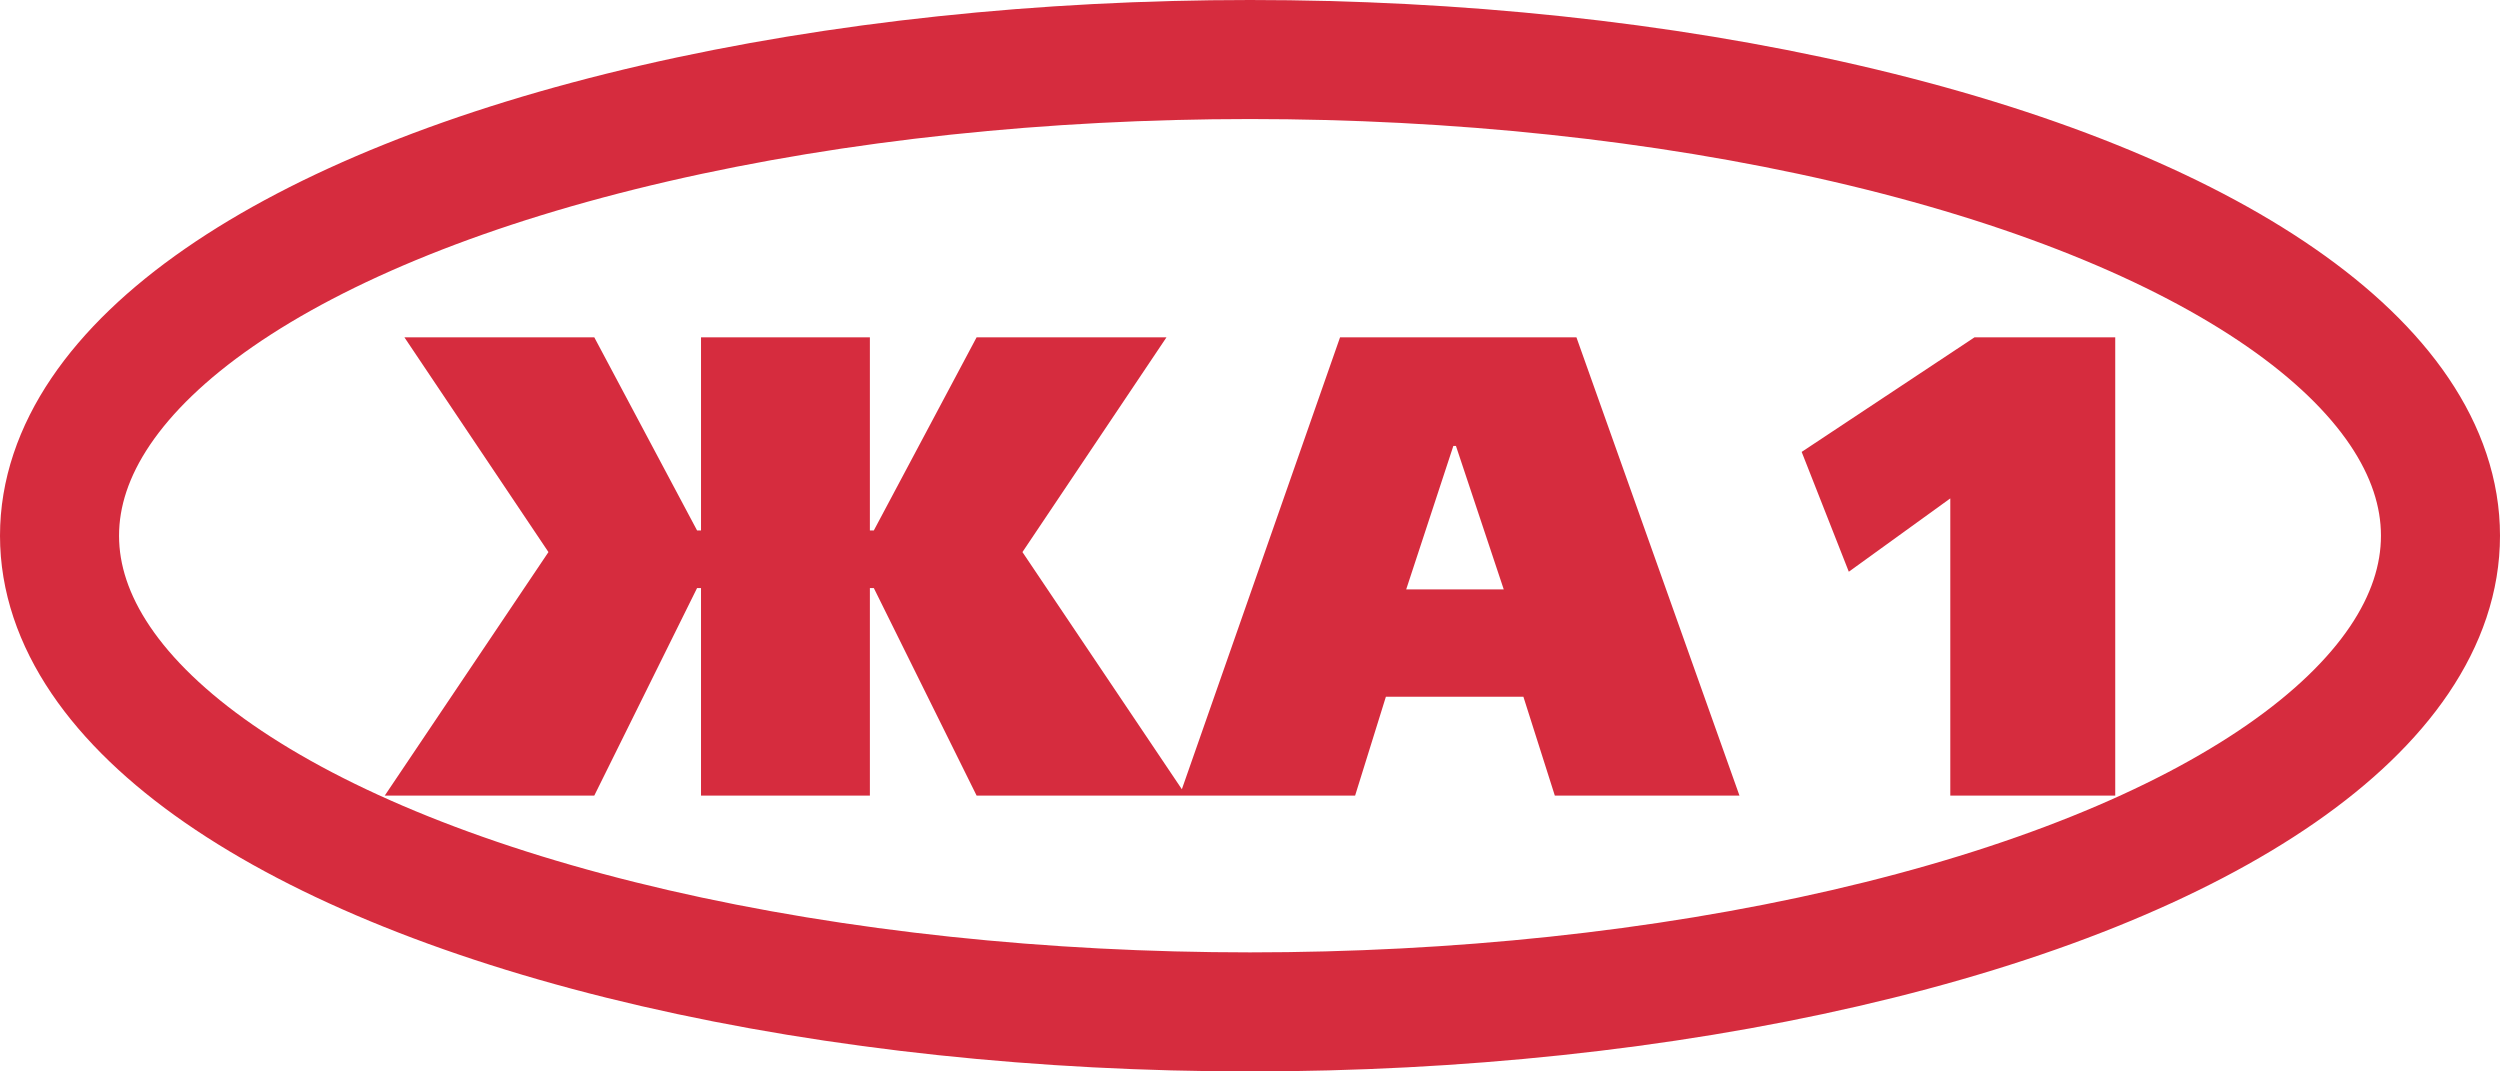 <?xml version="1.0" encoding="iso-8859-1"?>
<svg version="1.1" id="&#x421;&#x43B;&#x43E;&#x439;_1"
	 xmlns="http://www.w3.org/2000/svg" xmlns:xlink="http://www.w3.org/1999/xlink" x="0px" y="0px" viewBox="0 0 42 18"
	 style="enable-background:new 0 0 42 18;" xml:space="preserve">
<path style="fill:#d62c3e;" d="M31.06,9.605l1.705-1.232v4.993h2.771V5.667h-2.364l-2.904,1.925L31.06,9.605z M24.46,7.492
	l0.803,2.41h-1.639l0.792-2.41H24.46z M22.513,5.667l-2.695,7.699h2.948l0.517-1.661h2.31l0.528,1.661h3.102l-2.739-7.699H22.513z
	 M14.614,13.366V9.879h0.066l1.727,3.487h3.52l-2.75-4.091l2.42-3.608h-3.19L14.68,8.912h-0.066V5.667h-2.837v3.245h-0.066
	L9.984,5.667h-3.19l2.42,3.608l-2.75,4.091h3.52l1.727-3.487h0.066v3.487H14.614z"/>
<ellipse style="fill:none;stroke:#d62c3e;stroke-width:2;" cx="21" cy="9" rx="20" ry="8"/>
</svg>

